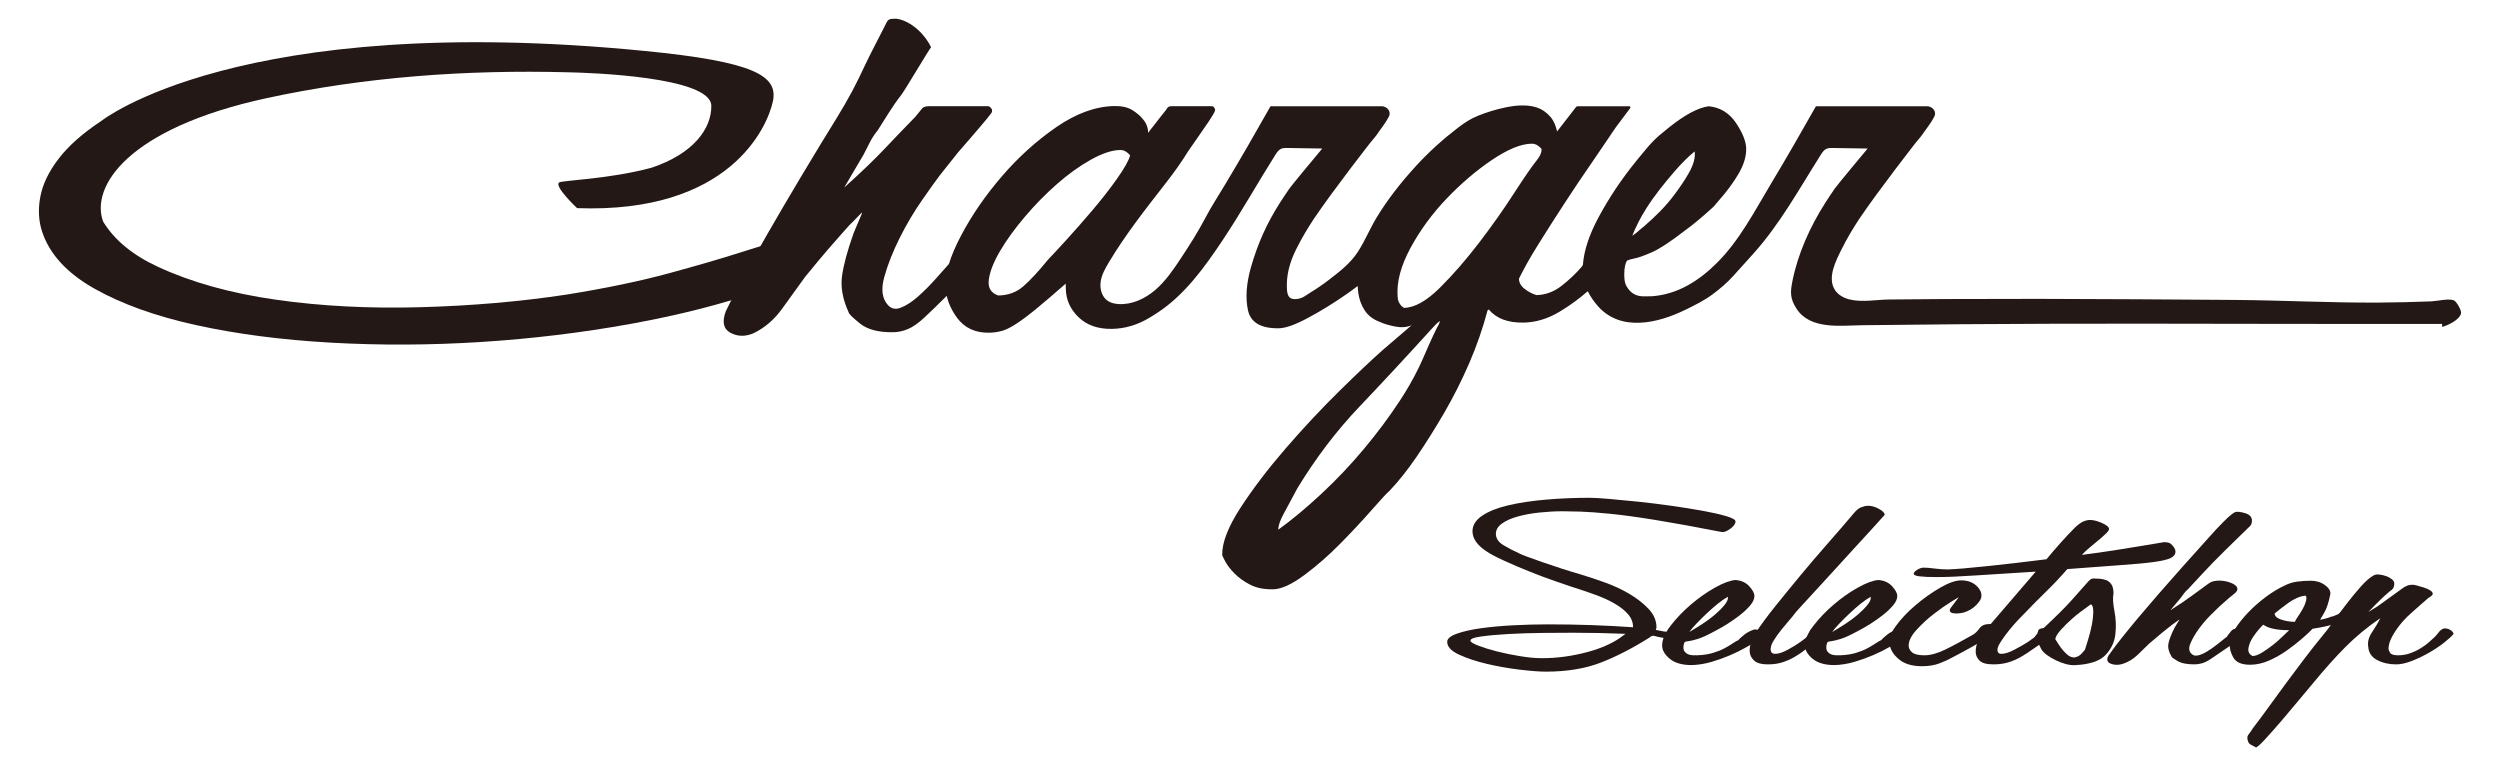 <?xml version="1.0" encoding="utf-8"?>
<!-- Generator: Adobe Illustrator 15.1.0, SVG Export Plug-In . SVG Version: 6.00 Build 0)  -->
<!DOCTYPE svg PUBLIC "-//W3C//DTD SVG 1.1//EN" "http://www.w3.org/Graphics/SVG/1.1/DTD/svg11.dtd">
<svg version="1.1" id="レイヤー_1" xmlns="http://www.w3.org/2000/svg" xmlns:xlink="http://www.w3.org/1999/xlink" x="0px"
	 y="0px" width="320px" height="100px" viewBox="0 0 320 100" enable-background="new 0 0 320 100" xml:space="preserve">
<g>
	<path fill="#231815" d="M249.012,38.278l-0.829,0.005c-2.118,0.013-4.237,0.028-6.355,0.052c-1.649,0.018-3.398,0.38-5.031,0.008
		c-0.772-0.176-1.524-0.584-1.945-1.256c-0.98-1.563,0.151-3.729,0.863-5.164c0.676-1.362,1.444-2.653,2.268-3.902
		c2.559-3.79,7.267-9.8,7.267-9.8c0.375-0.432,0.766-0.898,1.085-1.395c0.651-0.872,1.355-1.892,1.355-2.229
		c0-0.896-0.939-0.997-0.939-0.997h-14.312c-1.896,3.364-3.825,6.709-5.812,10.021c-2.08,3.466-3.959,7.132-6.847,10.016
		c-2.302,2.298-5.037,4.048-8.332,4.283c-0.21,0.003-0.55,0.008-1.021,0.014c-0.474,0.008-0.895-0.089-1.263-0.292
		c-0.372-0.202-0.692-0.531-0.959-0.987c-0.27-0.452-0.359-1.183-0.27-2.185c0.093-0.667,0.221-1.045,0.376-1.132
		c0.156-0.083,0.469-0.173,0.938-0.264c0.471-0.09,1.199-0.351,2.191-0.784c0.988-0.432,2.416-1.37,4.28-2.816
		c0.935-0.682,1.943-1.511,3.029-2.487c1.087-0.974,0.345-0.3,1.326-1.399c0.978-1.099,1.799-2.217,2.465-3.353
		c0.663-1.136,0.988-2.204,0.973-3.204c-0.013-0.917-0.451-2.015-1.308-3.296c-0.86-1.278-2.022-1.989-3.493-2.135
		c-1.361,0.188-3.05,1.091-5.07,2.703c-2.02,1.616-2.21,1.874-4.114,4.195c-1.903,2.324-3.543,4.767-4.92,7.33
		c-1.2,2.237-1.864,4.26-1.995,6.067c-0.069,0.142-0.133,0.238-0.186,0.283c-0.723,0.846-1.575,1.65-2.559,2.416
		c-0.986,0.765-2.055,1.157-3.207,1.176c-0.528-0.159-1.029-0.424-1.506-0.791c-0.478-0.368-0.721-0.802-0.729-1.302
		c0.61-1.26,1.427-2.711,2.451-4.353c1.022-1.643,2.124-3.368,3.303-5.18c1.175-1.81,2.405-3.644,3.69-5.498
		c1.034-1.496,1.98-2.932,2.976-4.379c0.213-0.287,1.672-2.232,1.81-2.417c0.149-0.199-0.115-0.252-0.115-0.252h-6.602
		c-0.148,0-0.248,0.152-0.248,0.152l-2.38,3.073c-0.184-0.7-0.368-1.293-0.852-1.863c-0.471-0.555-1.096-0.997-1.793-1.215
		c-1.319-0.413-2.748-0.258-4.099,0.033c-1.138,0.247-2.255,0.588-3.336,1.019c-1.025,0.409-1.753,0.901-2.612,1.556
		c-1.907,1.454-3.686,3.061-5.311,4.825c-2.062,2.241-3.759,4.456-5.088,6.646c-0.852,1.402-1.475,2.932-2.353,4.319
		c-0.972,1.536-2.322,2.559-3.736,3.654c-0.74,0.571-1.51,1.104-2.309,1.589c-0.651,0.396-1.043,0.801-1.85,0.89
		c-0.271,0.03-0.563,0.024-0.792-0.125c-0.334-0.219-0.42-0.664-0.448-1.062c-0.124-1.824,0.361-3.543,1.17-5.168
		c0.676-1.362,1.442-2.653,2.267-3.902c2.558-3.79,7.268-9.8,7.268-9.8c0.373-0.432,0.765-0.898,1.083-1.395
		c0.652-0.872,1.357-1.892,1.357-2.229c0-0.896-0.939-0.997-0.939-0.997h-14.312c-1.896,3.364-3.824,6.709-5.812,10.021
		c-0.872,1.453-1.757,2.808-2.547,4.306c-0.945,1.797-2.036,3.51-3.157,5.202c-0.947,1.433-1.933,2.869-3.234,3.988
		c-1.304,1.12-2.978,1.906-4.693,1.804c-0.495-0.029-1.001-0.138-1.408-0.42c-0.746-0.519-1.02-1.53-0.893-2.43
		c0.129-0.899,0.587-1.714,1.054-2.493c2.137-3.573,4.701-6.819,7.248-10.094c1.183-1.518,2.131-2.867,2.85-4.047
		c0.902-1.282,1.504-2.153,1.816-2.624c0.004-0.007,1.682-2.344,1.682-2.705s-0.316-0.509-0.316-0.509h-5.295
		c-0.497,0-0.588,0.373-0.588,0.373s-1.102,1.366-1.938,2.467c-0.145,0.167-0.271,0.332-0.375,0.496
		c-0.028,0.038-0.05,0.066-0.057,0.077c-0.01-0.665-0.231-1.247-0.656-1.74c-0.32-0.411-0.772-0.802-1.354-1.168
		c-0.583-0.365-1.345-0.543-2.287-0.527c-2.413,0.037-4.89,0.931-7.43,2.677c-2.544,1.75-4.872,3.851-6.982,6.3
		c-2.112,2.452-3.854,4.979-5.23,7.586c-0.709,1.341-1.227,2.556-1.562,3.647c-0.526,0.594-1.054,1.187-1.578,1.779
		c-0.826,0.931-1.624,1.734-2.401,2.413c-0.775,0.68-1.502,1.147-2.181,1.408c-0.678,0.262-1.23,0.145-1.654-0.35
		c-0.748-0.821-0.897-2.029-0.449-3.62c0.447-1.59,1.102-3.248,1.968-4.971c0.863-1.723,1.81-3.321,2.837-4.798
		c1.025-1.474,1.793-2.548,2.31-3.226l2.314-2.912c0.204-0.253,0.59-0.696,1.158-1.331c0,0,2.686-3.087,3.085-3.67
		c0.401-0.585-0.327-0.911-0.327-0.911h-7.649c-0.767,0-0.916,0.354-0.916,0.354s-0.82,1.002-0.819,1.003
		c-1.5,1.541-2.827,2.924-3.975,4.136c-1.239,1.313-2.893,2.902-4.959,4.767l-0.156,0.128l2.452-4.166
		c0.307-0.587,0.586-1.135,0.84-1.638c0.253-0.505,0.587-1.011,1-1.517c0.968-1.488,1.866-3.083,2.968-4.465
		c0.509-0.638,3.747-6.167,3.848-6.124c-0.642-1.492-2.45-3.379-4.396-3.676c0,0-0.633-0.021-0.892,0.064
		c-0.289,0.1-0.421,0.436-0.558,0.709c-0.071,0.146-0.146,0.291-0.219,0.439c-0.799,1.6-1.64,3.127-2.399,4.752
		c-0.521,1.117-1.056,2.229-1.637,3.316c-1.252,2.342-2.701,4.58-4.079,6.848c-1.74,2.862-3.324,5.515-4.753,7.953
		c-1.433,2.441-2.76,4.754-3.985,6.94c-1.224,2.188-2.343,4.333-3.361,6.431c-0.501,1.343-0.302,2.257,0.594,2.743
		c0.9,0.487,1.87,0.514,2.91,0.082c1.459-0.69,2.699-1.751,3.727-3.185c1.025-1.434,2.001-2.784,2.926-4.049
		c1.234-1.52,2.24-2.724,3.012-3.61c0.773-0.887,1.364-1.563,1.778-2.029c0.411-0.464,0.696-0.78,0.85-0.952
		c0.155-0.167,0.282-0.295,0.388-0.381l1.238-1.269l0.003,0.125l-1.063,2.518c-0.805,2.265-1.3,4.107-1.488,5.526
		c-0.189,1.424,0.098,2.961,0.857,4.616c0.002,0.169,0.481,0.639,1.437,1.417c0.955,0.777,2.378,1.151,4.265,1.123
		c0.629-0.01,1.255-0.145,1.88-0.404c0.626-0.26,1.324-0.749,2.102-1.471c0.758-0.702,1.715-1.633,2.867-2.782
		c0.218,0.95,0.641,1.878,1.3,2.781c0.963,1.32,2.336,1.966,4.118,1.938c0.522-0.007,1.047-0.077,1.57-0.212
		c0.521-0.132,1.146-0.432,1.874-0.903c0.724-0.469,1.579-1.107,2.565-1.915c0.982-0.807,2.25-1.89,3.804-3.249l0.002,0.126
		l0.007,0.5c0.022,1.418,0.563,2.64,1.628,3.665c1.063,1.028,2.486,1.525,4.271,1.498c1.676-0.024,3.294-0.507,4.852-1.449
		c0.198-0.119,0.396-0.242,0.591-0.367c0.11-0.07,0.219-0.141,0.328-0.211c3.553-2.302,6.142-5.925,8.461-9.41
		c2.356-3.539,4.426-7.257,6.699-10.848c0.188-0.297,0.394-0.608,0.712-0.758c0.256-0.121,0.55-0.117,0.833-0.112
		c1.263,0.023,3.191,0.047,4.453,0.07c0,0-3.906,4.677-4.195,5.106c-0.429,0.622-0.846,1.25-1.254,1.886
		c-1.664,2.607-2.823,5.209-3.675,8.189c-0.596,2.096-0.727,3.933-0.387,5.512c0.339,1.58,1.659,2.351,3.967,2.315
		c0.838-0.012,2.063-0.448,3.675-1.308c1.613-0.856,3.25-1.863,4.91-3.016c0.521-0.361,1.012-0.723,1.488-1.084
		c0.02,0.291,0.04,0.583,0.079,0.874c0.12,0.832,0.394,1.579,0.821,2.238c0.43,0.662,1.067,1.153,1.911,1.473
		c0.526,0.243,1.185,0.44,1.976,0.596c0.788,0.153,1.494,0.103,2.119-0.158l-3.57,3.058c-1.447,1.272-3.334,3.053-5.658,5.339
		c-2.325,2.287-4.62,4.74-6.886,7.361c-2.267,2.618-4.194,5.15-5.783,7.594c-1.587,2.442-2.37,4.456-2.346,6.04
		c0.002,0.082,0.139,0.372,0.407,0.869c0.271,0.497,0.672,1.012,1.204,1.546c0.532,0.533,1.193,1.002,1.985,1.408
		c0.794,0.405,1.768,0.599,2.919,0.581c1.05-0.017,2.377-0.62,3.982-1.812c1.608-1.195,3.163-2.551,4.656-4.075
		c1.499-1.522,2.841-2.963,4.024-4.314c1.187-1.353,1.932-2.156,2.242-2.411c1.135-1.186,2.292-2.642,3.473-4.367
		c1.178-1.729,2.355-3.603,3.531-5.622c1.174-2.02,2.241-4.143,3.205-6.365c0.961-2.227,1.74-4.468,2.335-6.729l0.155-0.126
		c0.963,1.154,2.438,1.714,4.43,1.683c1.572-0.023,3.112-0.484,4.618-1.384c1.311-0.783,2.519-1.666,3.628-2.635
		c0.32,0.659,0.754,1.303,1.314,1.933c2.943,3.308,7.692,2.145,11.13,0.469c1.241-0.605,2.491-1.216,3.593-2.048
		c0.953-0.72,1.796-1.433,2.602-2.326c0.842-0.933,1.684-1.865,2.523-2.797c3.44-3.815,5.923-8.365,8.662-12.692
		c0.188-0.297,0.393-0.608,0.712-0.758c0.256-0.121,0.549-0.117,0.831-0.112c1.265,0.023,3.191,0.047,4.455,0.07
		c0,0-3.907,4.677-4.196,5.106c-0.428,0.622-0.849,1.25-1.253,1.886c-1.916,3-3.494,6.497-4.185,10.008
		c-0.286,1.456-0.284,2.219,0.516,3.477c1.75,2.746,5.641,2.171,8.396,2.138c4.229-0.054,8.459-0.096,12.688-0.128
		c8.458-0.063,16.917-0.087,25.374-0.068c12.018,0.027,24.027,0.033,36.043,0.033h0.15c0.004,0.13,0.002,0.256,0.004,0.386
		c0.738-0.212,2.191-0.878,2.414-1.716c0.104-0.384-0.553-1.491-0.871-1.665c-0.592-0.32-2.217,0.074-2.893,0.103
		c-2.266,0.091-4.531,0.143-6.797,0.157c-6.133,0.039-12.254-0.292-18.381-0.338c-8.389-0.061-16.779-0.124-25.17-0.137
		C256.934,38.254,252.974,38.258,249.012,38.278 M210.678,26.752c1.068-1.705,2.336-3.271,3.68-4.83
		c0.875-1.014,1.726-1.859,2.557-2.54c0.114,0.749-0.131,1.671-0.744,2.764c-0.55,0.979-1.191,1.89-1.862,2.788
		c-1.152,1.54-2.392,2.749-3.844,4.013c-0.299,0.26-0.635,0.498-0.916,0.774c-0.056,0.056-0.634,0.485-0.613,0.436
		C209.417,28.945,210.008,27.821,210.678,26.752 M136.402,30.811c-1.082,1.186-1.833,1.989-2.242,2.411
		c-1.235,1.52-2.296,2.662-3.174,3.426c-0.879,0.765-1.946,1.155-3.205,1.175c-0.949-0.316-1.353-0.999-1.21-2.045
		c0.141-1.044,0.619-2.261,1.438-3.65c0.817-1.388,1.869-2.843,3.158-4.363c1.284-1.521,2.653-2.918,4.103-4.189
		c1.448-1.275,2.899-2.316,4.357-3.133c1.453-0.813,2.706-1.229,3.754-1.245c0.315-0.006,0.604,0.096,0.87,0.299
		c0.265,0.206,0.397,0.351,0.398,0.432c-0.2,0.672-0.76,1.659-1.684,2.966c-0.922,1.308-1.979,2.657-3.163,4.052
		C138.618,28.337,137.485,29.627,136.402,30.811 M183.893,42.023c-0.075,0.16-0.152,0.32-0.229,0.48
		c-0.088,0.187-0.179,0.374-0.268,0.561c-0.651,1.36-1.185,2.749-1.847,4.102c-0.7,1.427-1.501,2.803-2.373,4.131
		c-1.383,2.105-2.924,4.174-4.624,6.201c-1.697,2.027-3.501,3.932-5.417,5.711c-1.912,1.781-3.748,3.311-5.512,4.589
		c-0.008-0.5,0.217-1.173,0.677-2.013c0.459-0.842,1.048-1.936,1.759-3.278c2.354-3.874,4.998-7.354,7.939-10.442
		c2.94-3.09,6.06-6.45,9.359-10.085c0.287-0.315,0.587-0.643,0.936-0.888C184.297,41.386,184.02,41.76,183.893,42.023
		 M189.325,31.065c-1.646,2.151-3.317,4.076-5.022,5.769c-1.705,1.694-3.239,2.552-4.6,2.572l-0.318-0.245
		c-0.32-0.328-0.484-0.744-0.491-1.244c-0.134-1.831,0.412-3.884,1.635-6.153c1.225-2.271,2.765-4.378,4.621-6.326
		c1.857-1.944,3.799-3.602,5.822-4.968c2.023-1.364,3.716-2.059,5.079-2.079c0.315-0.005,0.604,0.098,0.871,0.3
		c0.265,0.204,0.397,0.349,0.399,0.432c0.006,0.418-0.198,0.879-0.607,1.385c-0.619,0.761-1.594,2.172-2.924,4.235
		C192.458,26.809,190.97,28.914,189.325,31.065"/>
	<path fill="#231815" d="M103.152,31.252c-0.236-0.722-1.024-0.939-2.36-0.653c-1.342,0.287-3.27,0.834-5.793,1.646
		c-2.524,0.809-5.652,1.721-9.388,2.737c-3.735,1.015-8.112,1.925-13.121,2.729c-5.891,0.894-12.12,1.431-18.692,1.613
		c-6.574,0.182-12.748-0.14-18.522-0.968C29.5,37.529,24.48,36.127,20.213,34.15c-3.235-1.497-5.569-3.425-7.009-5.781
		c-1.648-4.438,3.066-11.941,20.949-15.812c12.585-2.724,25.516-3.638,38.372-3.308c0.098,0.002,0.21,0.006,0.335,0.008
		c2.457,0.053,18.157,0.543,18.19,4.288c0.025,2.935-2.289,6.124-7.651,7.925c-5.483,1.468-11.374,1.61-11.811,1.878
		c-0.745,0.46,2.281,3.293,2.281,3.293c19.497,0.718,24.339-10.327,25.058-13.649c0.717-3.32-2.447-5.098-16.404-6.471
		c-51.969-5.115-69.576,8.975-69.576,8.975c-2.353,1.554-4.164,3.155-5.431,4.805c-1.266,1.647-2.052,3.274-2.354,4.876
		c-0.302,1.603-0.226,3.093,0.227,4.468c0.946,2.882,3.179,5.314,6.695,7.298c3.514,1.982,7.872,3.544,13.071,4.683
		c5.197,1.139,10.942,1.884,17.243,2.236c6.296,0.353,12.692,0.323,19.192-0.089c6.494-0.412,12.874-1.185,19.137-2.316
		c6.258-1.133,11.893-2.573,16.893-4.324c0.135-0.047,0.579-0.187,1.336-0.413c0.752-0.226,1.51-0.565,2.269-1.013
		c0.757-0.448,1.354-1.04,1.79-1.776C103.45,33.191,103.496,32.299,103.152,31.252"/>
</g>
<g>
	<path fill="#231815" d="M213.805,81.792c-0.54-0.094-0.918-0.156-1.133-0.186c-0.217-0.031-0.378-0.062-0.485-0.094
		c-0.109-0.03-0.19-0.054-0.243-0.07c-0.055-0.015-0.162-0.038-0.324-0.069c-0.054,0-0.108,0.009-0.161,0.023
		c-0.055,0.017-0.162,0.086-0.324,0.21c-2.158,1.361-4.235,2.431-6.23,3.205c-1.997,0.773-4.344,1.16-7.04,1.16
		c-0.81,0-1.93-0.086-3.358-0.256c-1.431-0.171-2.832-0.419-4.208-0.744c-1.376-0.326-2.563-0.723-3.561-1.188
		c-0.999-0.466-1.497-1.008-1.497-1.63c0-0.403,0.417-0.752,1.254-1.048c0.836-0.295,1.874-0.527,3.116-0.697
		c1.24-0.171,2.615-0.295,4.127-0.373c1.51-0.077,2.939-0.117,4.288-0.117c1.995,0,3.897,0.031,5.705,0.094
		c1.807,0.062,3.573,0.156,5.301,0.279c0-0.621-0.217-1.18-0.647-1.676c-0.433-0.496-1.012-0.955-1.74-1.373
		c-0.728-0.42-1.592-0.808-2.589-1.164c-0.999-0.357-2.037-0.706-3.116-1.048c-0.271-0.093-0.903-0.31-1.901-0.651
		c-0.999-0.342-2.077-0.746-3.236-1.211c-1.161-0.466-2.267-0.938-3.318-1.42c-1.052-0.48-1.82-0.893-2.306-1.234
		c-1.133-0.775-1.7-1.613-1.7-2.514c0-0.775,0.418-1.443,1.255-2.002c0.836-0.559,1.955-1.002,3.358-1.327
		c1.402-0.325,3.007-0.565,4.814-0.722c1.807-0.154,3.682-0.232,5.624-0.232c0.485,0,1.295,0.048,2.428,0.144
		c1.133,0.097,2.388,0.216,3.763,0.358c1.376,0.145,2.792,0.32,4.249,0.527c1.456,0.207,2.791,0.421,4.005,0.641
		c1.214,0.222,2.212,0.448,2.994,0.682c0.781,0.232,1.174,0.457,1.174,0.674c0,0.311-0.23,0.629-0.688,0.955
		c-0.459,0.326-0.822,0.458-1.092,0.396c-3.346-0.651-6.164-1.164-8.456-1.536c-2.294-0.373-4.223-0.636-5.786-0.791
		c-1.565-0.156-2.82-0.248-3.763-0.279c-0.945-0.031-1.714-0.047-2.307-0.047c-0.971,0-1.97,0.055-2.994,0.162
		c-1.025,0.109-1.956,0.279-2.792,0.512c-0.837,0.232-1.511,0.534-2.022,0.905c-0.514,0.372-0.77,0.806-0.77,1.301
		c0,0.589,0.324,1.077,0.972,1.464s1.348,0.75,2.104,1.091c0.107,0.062,0.432,0.194,0.972,0.396
		c0.538,0.201,1.186,0.434,1.941,0.696c0.755,0.264,1.564,0.534,2.428,0.812c0.862,0.28,1.672,0.526,2.428,0.743
		c0.917,0.279,1.942,0.62,3.075,1.022c1.133,0.403,2.185,0.891,3.156,1.463c0.971,0.573,1.793,1.216,2.468,1.929
		c0.674,0.713,1.012,1.502,1.012,2.369c0,0.062-0.014,0.115-0.041,0.162s-0.04,0.101-0.04,0.162
		c0.593,0.124,0.917,0.186,0.971,0.186s0.296,0.031,0.729,0.094c0.27,0.062,0.526,0.1,0.769,0.115
		c0.243,0.016,0.364,0.102,0.364,0.256c0,0.187-0.095,0.334-0.283,0.441C214.303,81.831,214.074,81.854,213.805,81.792z
		 M208.059,81.13c-2.266-0.093-4.505-0.14-6.716-0.14c-1.08,0-2.375,0.009-3.885,0.023c-1.511,0.017-2.967,0.062-4.369,0.14
		c-1.403,0.078-2.59,0.187-3.561,0.326c-0.972,0.14-1.403,0.334-1.295,0.582c0.053,0.155,0.404,0.357,1.052,0.605
		s1.429,0.488,2.347,0.721c0.917,0.233,1.901,0.436,2.954,0.605c1.052,0.172,1.982,0.256,2.791,0.256
		c1.889,0,3.804-0.256,5.746-0.768s3.506-1.234,4.693-2.165L208.059,81.13z"/>
	<path fill="#231815" d="M212.752,82.62c0-0.745,0.363-1.59,1.092-2.537s1.591-1.847,2.59-2.701
		c0.997-0.854,2.022-1.574,3.075-2.164c1.052-0.59,1.928-0.916,2.63-0.979c0.755,0.062,1.348,0.334,1.78,0.814
		c0.431,0.482,0.647,0.893,0.647,1.234c0,0.373-0.176,0.768-0.526,1.188c-0.352,0.419-0.782,0.83-1.295,1.233
		s-1.052,0.784-1.618,1.141c-0.566,0.357-1.093,0.66-1.578,0.908c-0.971,0.528-1.713,0.869-2.226,1.024s-0.89,0.248-1.133,0.279
		c-0.242,0.031-0.404,0.062-0.485,0.093c-0.081,0.031-0.149,0.171-0.202,0.419c-0.055,0.373-0.014,0.645,0.121,0.814
		c0.134,0.172,0.296,0.296,0.485,0.373c0.188,0.078,0.405,0.116,0.647,0.116c0.243,0,0.418,0,0.526,0
		c0.755-0.03,1.416-0.132,1.982-0.303c0.566-0.17,1.052-0.364,1.457-0.581c0.404-0.217,0.755-0.427,1.052-0.629
		c0.296-0.201,0.553-0.35,0.769-0.443c0-0.029,0.067-0.107,0.202-0.232c0.135-0.123,0.296-0.264,0.485-0.418
		c0.188-0.156,0.405-0.295,0.647-0.42c0.243-0.123,0.472-0.217,0.688-0.279c0.593,0,0.997,0.202,1.214,0.605
		c0,0.186-0.028,0.318-0.081,0.396c-0.055,0.078-0.136,0.147-0.243,0.21c-0.594,0.311-1.214,0.651-1.861,1.023
		c-0.647,0.373-1.349,0.723-2.104,1.049c-0.756,0.325-1.552,0.613-2.388,0.861c-0.837,0.248-1.687,0.387-2.549,0.418
		c-1.241,0-2.185-0.271-2.832-0.814S212.752,83.21,212.752,82.62z M221.167,76.382c-0.432,0.248-0.877,0.559-1.335,0.931
		c-0.459,0.372-0.918,0.776-1.376,1.21c-0.459,0.436-0.89,0.861-1.294,1.281c-0.405,0.418-0.716,0.783-0.931,1.094
		c0.485-0.279,1.038-0.621,1.658-1.024s1.174-0.815,1.659-1.233c0.485-0.42,0.891-0.83,1.214-1.234
		C221.087,77.003,221.221,76.661,221.167,76.382z"/>
	<path fill="#231815" d="M241.237,65.905c-0.378,0.436-0.918,1.033-1.619,1.793c-0.701,0.761-1.47,1.599-2.306,2.514
		c-0.837,0.916-1.687,1.848-2.549,2.794c-0.864,0.947-1.659,1.815-2.388,2.606c-0.729,0.792-1.349,1.467-1.861,2.025
		s-0.796,0.885-0.85,0.979c-0.108,0.155-0.323,0.419-0.647,0.791c-0.323,0.373-0.661,0.776-1.011,1.211
		c-0.352,0.436-0.662,0.869-0.931,1.303c-0.271,0.436-0.405,0.762-0.405,0.979c-0.054,0.186-0.04,0.365,0.041,0.535
		c0.081,0.172,0.255,0.256,0.525,0.256c0.432,0,0.984-0.186,1.659-0.559c0.674-0.372,1.2-0.698,1.578-0.978
		c0.431-0.31,0.674-0.496,0.729-0.559c0.053-0.062,0.134-0.171,0.242-0.325c0.107-0.125,0.188-0.303,0.243-0.536
		c0.053-0.233,0.377-0.349,0.971-0.349c0.27,0,0.498,0.077,0.688,0.232c0.188,0.155,0.283,0.311,0.283,0.465
		c0,0.156-0.055,0.279-0.162,0.373c-0.109,0.094-0.189,0.156-0.243,0.186l-0.323,0.233c-0.647,0.403-1.214,0.8-1.699,1.188
		c-0.486,0.388-0.985,0.729-1.497,1.024c-0.514,0.295-1.04,0.527-1.578,0.698c-0.54,0.171-1.161,0.256-1.861,0.256
		c-0.81,0-1.389-0.163-1.74-0.489c-0.35-0.326-0.538-0.705-0.566-1.141c-0.026-0.434,0.055-0.877,0.243-1.326
		c0.189-0.45,0.364-0.814,0.526-1.095c0.7-1.055,1.55-2.203,2.549-3.444c0.997-1.242,2.05-2.53,3.155-3.865
		c1.105-1.334,2.252-2.677,3.439-4.027c1.187-1.35,2.319-2.66,3.398-3.934c0.324-0.403,0.647-0.668,0.972-0.792
		c0.323-0.124,0.619-0.187,0.89-0.187c0.432,0,0.891,0.133,1.376,0.396S241.237,65.657,241.237,65.905z"/>
	<path fill="#231815" d="M231.039,82.62c0-0.745,0.363-1.59,1.092-2.537s1.591-1.847,2.59-2.701
		c0.997-0.854,2.022-1.574,3.075-2.164c1.052-0.59,1.928-0.916,2.63-0.979c0.755,0.062,1.348,0.334,1.78,0.814
		c0.431,0.482,0.647,0.893,0.647,1.234c0,0.373-0.176,0.768-0.526,1.188c-0.352,0.419-0.782,0.83-1.295,1.233
		s-1.052,0.784-1.618,1.141c-0.566,0.357-1.093,0.66-1.578,0.908c-0.971,0.528-1.713,0.869-2.226,1.024s-0.89,0.248-1.133,0.279
		c-0.242,0.031-0.404,0.062-0.485,0.093c-0.081,0.031-0.149,0.171-0.202,0.419c-0.055,0.373-0.014,0.645,0.121,0.814
		c0.134,0.172,0.296,0.296,0.485,0.373c0.188,0.078,0.405,0.116,0.647,0.116c0.243,0,0.418,0,0.526,0
		c0.755-0.03,1.416-0.132,1.982-0.303c0.566-0.17,1.052-0.364,1.457-0.581c0.404-0.217,0.755-0.427,1.052-0.629
		c0.296-0.201,0.553-0.35,0.769-0.443c0-0.029,0.067-0.107,0.202-0.232c0.135-0.123,0.296-0.264,0.485-0.418
		c0.188-0.156,0.405-0.295,0.647-0.42c0.243-0.123,0.472-0.217,0.688-0.279c0.593,0,0.997,0.202,1.214,0.605
		c0,0.186-0.028,0.318-0.081,0.396c-0.055,0.078-0.136,0.147-0.243,0.21c-0.594,0.311-1.214,0.651-1.861,1.023
		c-0.647,0.373-1.349,0.723-2.104,1.049c-0.756,0.325-1.552,0.613-2.388,0.861c-0.837,0.248-1.687,0.387-2.549,0.418
		c-1.241,0-2.185-0.271-2.832-0.814S231.039,83.21,231.039,82.62z M239.454,76.382c-0.432,0.248-0.877,0.559-1.335,0.931
		c-0.459,0.372-0.918,0.776-1.376,1.21c-0.459,0.436-0.89,0.861-1.294,1.281c-0.405,0.418-0.716,0.783-0.931,1.094
		c0.485-0.279,1.038-0.621,1.658-1.024s1.174-0.815,1.659-1.233c0.485-0.42,0.891-0.83,1.214-1.234
		C239.374,77.003,239.508,76.661,239.454,76.382z"/>
	<path fill="#231815" d="M241.882,82.526c-0.161-0.651,0.096-1.443,0.77-2.374c0.675-0.931,1.523-1.831,2.549-2.7
		c1.024-0.869,2.076-1.613,3.156-2.234c1.078-0.621,1.968-0.932,2.67-0.932c0.81,0,1.457,0.226,1.942,0.676
		c0.485,0.449,0.7,0.907,0.647,1.373c0,0.186-0.095,0.412-0.283,0.675c-0.19,0.265-0.419,0.505-0.688,0.722
		c-0.271,0.217-0.594,0.404-0.971,0.559c-0.378,0.156-0.81,0.232-1.295,0.232c-0.54,0-0.809-0.139-0.809-0.418
		c0-0.125,0.107-0.311,0.323-0.559l0.81-1.072c0.053-0.061-0.257,0.117-0.931,0.536c-0.676,0.419-1.416,0.938-2.226,1.56
		s-1.552,1.304-2.226,2.049c-0.675,0.744-1.012,1.412-1.012,2.002c0,0.342,0.148,0.637,0.445,0.885
		c0.296,0.248,0.822,0.372,1.578,0.372c0.755,0,1.618-0.233,2.59-0.698c0.971-0.466,2.185-1.117,3.641-1.955
		c0.27-0.155,0.539-0.42,0.81-0.792c0.27-0.372,0.7-0.559,1.295-0.559c0.215,0,0.431,0.069,0.647,0.21
		c0.215,0.139,0.323,0.318,0.323,0.535c0,0.155-0.108,0.342-0.323,0.559c-0.756,0.404-1.497,0.814-2.226,1.234
		c-0.729,0.418-1.471,0.83-2.226,1.232l-0.971,0.513c-0.433,0.249-0.971,0.497-1.618,0.745s-1.403,0.373-2.266,0.373
		c-1.242,0-2.213-0.287-2.914-0.861C242.396,83.839,241.991,83.21,241.882,82.526z"/>
	<path fill="#231815" d="M278.295,70.096c0.053,0.093,0.094,0.179,0.121,0.257c0.027,0.077,0.041,0.162,0.041,0.256
		c0,0.342-0.201,0.613-0.607,0.814c-0.404,0.202-1.119,0.373-2.145,0.512c-1.025,0.141-2.426,0.272-4.207,0.396
		c-1.779,0.124-4.074,0.295-6.879,0.512c-0.863,0.994-1.779,1.963-2.75,2.91c-0.972,0.947-1.916,1.901-2.832,2.863
		c-0.162,0.155-0.419,0.419-0.77,0.791c-0.352,0.373-0.701,0.776-1.052,1.211c-0.352,0.436-0.675,0.869-0.971,1.303
		c-0.298,0.436-0.474,0.762-0.526,0.979c-0.055,0.186-0.055,0.365,0,0.535c0.053,0.172,0.215,0.256,0.485,0.256
		c0.432,0,0.998-0.186,1.699-0.559c0.701-0.372,1.268-0.698,1.7-0.978c0.431-0.31,0.688-0.496,0.769-0.559
		c0.081-0.062,0.174-0.171,0.283-0.325c0.107-0.125,0.188-0.303,0.242-0.536s0.377-0.349,0.972-0.349
		c0.27,0,0.498,0.077,0.688,0.232c0.188,0.155,0.283,0.311,0.283,0.465c0,0.156-0.068,0.279-0.202,0.373
		c-0.136,0.094-0.23,0.156-0.283,0.186l-0.324,0.233c-0.646,0.403-1.241,0.8-1.78,1.188s-1.065,0.729-1.577,1.024
		c-0.514,0.295-1.053,0.527-1.619,0.698s-1.201,0.256-1.901,0.256c-0.862,0-1.457-0.163-1.78-0.489s-0.485-0.705-0.485-1.141
		c0-0.434,0.095-0.885,0.283-1.35c0.189-0.466,0.418-0.822,0.688-1.071c1.133-1.304,2.252-2.606,3.358-3.911
		c1.105-1.303,2.226-2.607,3.358-3.91c-3.075,0.186-5.638,0.35-7.688,0.488c-2.05,0.141-3.723,0.21-5.018,0.21
		c-0.916,0-1.631-0.03-2.145-0.093c-0.512-0.062-0.769-0.171-0.769-0.326s0.149-0.326,0.445-0.512
		c0.297-0.188,0.58-0.279,0.85-0.279c0.323,0,0.782,0.039,1.376,0.115c0.594,0.078,1.16,0.117,1.699,0.117
		c0.971-0.031,2.644-0.17,5.017-0.42c2.374-0.248,4.909-0.542,7.607-0.884c0.593-0.714,1.186-1.404,1.78-2.072
		c0.592-0.667,1.213-1.327,1.859-1.979c0.432-0.403,0.797-0.667,1.094-0.792c0.295-0.123,0.578-0.186,0.85-0.186
		c0.432,0,0.943,0.133,1.537,0.396c0.594,0.265,0.891,0.521,0.891,0.769c0,0.124-0.135,0.318-0.404,0.582
		c-0.271,0.264-0.596,0.551-0.973,0.861s-0.768,0.637-1.172,0.978c-0.404,0.342-0.717,0.636-0.932,0.884
		c1.457-0.186,2.832-0.379,4.127-0.582c1.295-0.201,2.4-0.379,3.318-0.535c1.078-0.186,2.104-0.355,3.074-0.512
		c0.432,0,0.729,0.078,0.891,0.232C278.053,69.786,278.188,69.94,278.295,70.096z"/>
	<path fill="#231815" d="M270.528,75.962c-0.109,0.528-0.068,1.281,0.121,2.258c0.188,0.979,0.229,1.964,0.121,2.957
		c-0.109,0.994-0.525,1.879-1.254,2.654s-2.012,1.21-3.844,1.303c-0.379,0.031-0.797-0.016-1.256-0.139
		c-0.459-0.125-0.889-0.287-1.293-0.49c-0.405-0.201-0.77-0.418-1.093-0.65c-0.324-0.233-0.566-0.474-0.729-0.723l-0.81-1.676
		l1.053-1.024c1.563-1.458,2.736-2.622,3.52-3.491c0.781-0.869,1.361-1.521,1.74-1.956c0.377-0.435,0.633-0.706,0.768-0.814
		s0.336-0.147,0.607-0.116c0.107,0,0.295,0.008,0.566,0.023c0.27,0.016,0.539,0.069,0.809,0.162c0.27,0.094,0.498,0.272,0.689,0.535
		C270.432,75.039,270.528,75.435,270.528,75.962z M266.885,83.132c0.053-0.186,0.174-0.574,0.365-1.164
		c0.188-0.589,0.35-1.217,0.484-1.885s0.203-1.273,0.203-1.816s-0.109-0.846-0.324-0.908c-0.971,0.684-1.74,1.273-2.307,1.77
		c-0.566,0.497-1.08,1.001-1.537,1.514c-0.459,0.512-0.688,0.924-0.688,1.233c0-0.062,0.067,0.023,0.202,0.257
		c0.134,0.232,0.31,0.496,0.526,0.791c0.215,0.295,0.471,0.574,0.768,0.838s0.607,0.396,0.932,0.396
		c0.377-0.062,0.688-0.225,0.93-0.489C266.684,83.404,266.83,83.226,266.885,83.132z"/>
	<path fill="#231815" d="M277.971,84.063c-0.377-0.621-0.514-1.195-0.404-1.723c0.107-0.527,0.377-1.211,0.809-2.049l0.568-0.932
		v-0.046l-0.648,0.466c-0.055,0.031-0.121,0.078-0.203,0.139c-0.08,0.063-0.229,0.18-0.443,0.35
		c-0.217,0.172-0.527,0.42-0.932,0.745c-0.404,0.326-0.93,0.769-1.578,1.327c-0.484,0.465-0.998,0.963-1.537,1.49
		s-1.186,0.916-1.941,1.164c-0.539,0.154-1.039,0.139-1.498-0.047c-0.457-0.187-0.553-0.527-0.283-1.024
		c0.541-0.776,1.133-1.567,1.781-2.374c0.646-0.808,1.348-1.66,2.104-2.562c0.754-0.899,1.59-1.878,2.508-2.933
		s1.943-2.219,3.076-3.492c1.295-1.428,2.346-2.6,3.156-3.516c0.809-0.914,1.469-1.629,1.982-2.141
		c0.512-0.513,0.889-0.861,1.133-1.049c0.242-0.186,0.416-0.294,0.525-0.325c0.27-0.062,0.688-0.007,1.254,0.163
		c0.566,0.171,0.85,0.488,0.85,0.954c0,0.372-0.135,0.651-0.404,0.839c-1.025,0.993-2.051,1.994-3.074,3.002
		c-1.025,1.01-1.971,1.979-2.834,2.91l-1.859,2.002c-0.217,0.187-0.393,0.373-0.527,0.559c-0.135,0.187-0.283,0.389-0.445,0.605
		l-1.295,1.537l0.082-0.047c1.078-0.683,1.941-1.265,2.59-1.746c0.646-0.48,1.402-1.031,2.266-1.652
		c0.27-0.188,0.607-0.295,1.012-0.326s0.809,0,1.213,0.093s0.742,0.226,1.012,0.396c0.27,0.172,0.404,0.365,0.404,0.582
		c0,0.187-0.148,0.396-0.445,0.629s-0.498,0.396-0.605,0.488l-1.215,1.071c-0.27,0.249-0.676,0.645-1.213,1.187
		c-0.541,0.544-1.039,1.135-1.498,1.77c-0.459,0.637-0.809,1.25-1.051,1.84c-0.244,0.59-0.176,1.039,0.201,1.35
		c0.215,0.187,0.498,0.232,0.85,0.14c0.35-0.093,0.729-0.263,1.133-0.513c0.404-0.248,0.822-0.542,1.254-0.884
		c0.432-0.341,0.863-0.683,1.295-1.024l0.082-0.186c0.053-0.031,0.174-0.179,0.363-0.443c0.189-0.264,0.498-0.396,0.932-0.396
		c0.162,0,0.35,0.069,0.566,0.21c0.215,0.139,0.322,0.287,0.322,0.441c0,0.279-0.16,0.482-0.484,0.605
		c-0.971,0.652-1.768,1.195-2.387,1.63c-0.621,0.435-1.133,0.784-1.539,1.048c-0.404,0.264-0.768,0.441-1.092,0.535
		s-0.646,0.14-0.971,0.14c-0.971,0-1.699-0.147-2.186-0.442C278.215,84.304,277.971,84.126,277.971,84.063z"/>
	<path fill="#231815" d="M296.016,80.479c-0.322,0.342-0.781,0.769-1.375,1.28s-1.242,1.018-1.941,1.514
		c-0.703,0.496-1.457,0.924-2.266,1.279c-0.811,0.357-1.619,0.535-2.428,0.535c-1.08,0-1.793-0.309-2.145-0.931
		c-0.352-0.62-0.498-1.21-0.445-1.769c0-0.559,0.23-1.195,0.688-1.909c0.459-0.714,1.023-1.421,1.699-2.118
		c0.674-0.699,1.416-1.351,2.225-1.956c0.811-0.604,1.619-1.094,2.428-1.466c0.486-0.248,1.012-0.412,1.578-0.489
		s1.146-0.116,1.74-0.116c0.701,0,1.307,0.186,1.82,0.559c0.512,0.372,0.742,0.761,0.688,1.164
		c-0.215,1.086-0.484,1.893-0.809,2.421s-0.484,0.823-0.484,0.884l0.08-0.046c0.162-0.03,0.336-0.069,0.525-0.116
		s0.498-0.146,0.932-0.303h0.08c0.432-0.155,0.742-0.303,0.932-0.442c0.188-0.14,0.525-0.21,1.012-0.21
		c0.268,0.031,0.457,0.125,0.566,0.279c0.107,0.156,0.16,0.279,0.16,0.373c0,0.248-0.27,0.45-0.809,0.605
		c-1.025,0.248-1.795,0.435-2.307,0.559c-0.514,0.124-0.904,0.209-1.172,0.256c-0.271,0.047-0.459,0.078-0.566,0.094
		C296.313,80.425,296.178,80.448,296.016,80.479z M288.328,83.97c0.324,0,0.715-0.139,1.174-0.418
		c0.457-0.279,0.916-0.598,1.375-0.955c0.459-0.356,0.877-0.722,1.256-1.094c0.377-0.373,0.674-0.652,0.889-0.838
		c-1.564,0-2.67-0.233-3.316-0.699c0-0.03-0.15,0.117-0.445,0.443c-0.297,0.325-0.594,0.714-0.891,1.163
		c-0.297,0.45-0.486,0.908-0.566,1.374C287.723,83.411,287.897,83.753,288.328,83.97z M295.127,76.241
		c-0.379,0.031-0.758,0.133-1.133,0.303c-0.379,0.172-0.729,0.373-1.053,0.605s-0.648,0.474-0.971,0.722
		c-0.324,0.249-0.596,0.466-0.811,0.651c0,0.342,0.283,0.605,0.85,0.792s1.146,0.279,1.74,0.279
		c0.053-0.155,0.189-0.388,0.404-0.698s0.418-0.636,0.607-0.979c0.189-0.34,0.324-0.666,0.404-0.977
		C295.248,76.63,295.235,76.397,295.127,76.241z"/>
	<path fill="#231815" d="M312.848,80.432c0.324,0,0.594,0.069,0.809,0.21c0.215,0.139,0.352,0.303,0.406,0.488
		c-0.217,0.279-0.607,0.645-1.174,1.094c-0.566,0.451-1.215,0.885-1.943,1.305c-0.727,0.418-1.469,0.775-2.225,1.07
		s-1.43,0.442-2.023,0.442c-0.918,0-1.727-0.187-2.428-0.559s-1.08-0.931-1.133-1.677c-0.107-0.62,0.053-1.248,0.486-1.885
		c0.432-0.637,0.781-1.234,1.051-1.793c-1.672,1.148-3.154,2.375-4.449,3.678c-1.295,1.305-2.672,2.841-4.127,4.609
		c-0.27,0.311-0.781,0.924-1.539,1.84c-0.754,0.914-1.549,1.861-2.387,2.84c-0.836,0.978-1.59,1.831-2.266,2.561
		c-0.674,0.729-1.064,1.062-1.174,1.001c-0.215-0.124-0.43-0.241-0.646-0.349c-0.215-0.109-0.35-0.334-0.404-0.676
		c-0.053-0.217-0.014-0.419,0.121-0.605c0.135-0.186,0.283-0.389,0.445-0.605h-0.082h0.082v-0.046
		c0.809-1.056,1.564-2.071,2.266-3.05c0.701-0.978,1.416-1.955,2.145-2.934c0.729-0.977,1.484-1.986,2.266-3.025
		c0.783-1.04,1.658-2.149,2.629-3.329c0.217-0.248,0.582-0.729,1.094-1.443s1.078-1.474,1.699-2.281
		c0.619-0.808,1.24-1.56,1.861-2.259c0.619-0.697,1.174-1.17,1.658-1.42c0.162-0.093,0.391-0.123,0.688-0.093
		c0.297,0.031,0.594,0.101,0.891,0.21s0.553,0.256,0.77,0.441c0.215,0.188,0.295,0.404,0.242,0.652c0,0.342-0.189,0.621-0.566,0.838
		c-0.539,0.466-0.959,0.846-1.254,1.141c-0.297,0.295-0.541,0.535-0.729,0.723c-0.189,0.186-0.338,0.342-0.445,0.465
		c-0.109,0.125-0.217,0.232-0.324,0.326l1.215-0.745l3.156-2.281c0.16-0.124,0.35-0.233,0.566-0.326
		c0.215-0.093,0.457-0.14,0.729-0.14c0.215,0,0.688,0.117,1.416,0.35c0.727,0.232,1.117,0.488,1.172,0.768
		c0,0.156-0.107,0.295-0.322,0.42c-0.217,0.123-0.379,0.248-0.486,0.372l-0.646,0.559c-0.434,0.372-0.904,0.792-1.418,1.257
		c-0.512,0.466-0.971,0.955-1.375,1.467s-0.742,1.032-1.012,1.56c-0.27,0.528-0.404,1.009-0.404,1.443
		c0,0.124,0.066,0.296,0.203,0.513c0.133,0.217,0.471,0.325,1.012,0.325c0.537,0,1.051-0.085,1.537-0.256
		c0.484-0.171,0.93-0.38,1.334-0.628c0.406-0.248,0.77-0.513,1.094-0.792c0.322-0.28,0.592-0.528,0.809-0.745l0.162-0.186
		c0.107-0.125,0.229-0.271,0.363-0.443C312.375,80.657,312.578,80.524,312.848,80.432z"/>
</g>
</svg>
